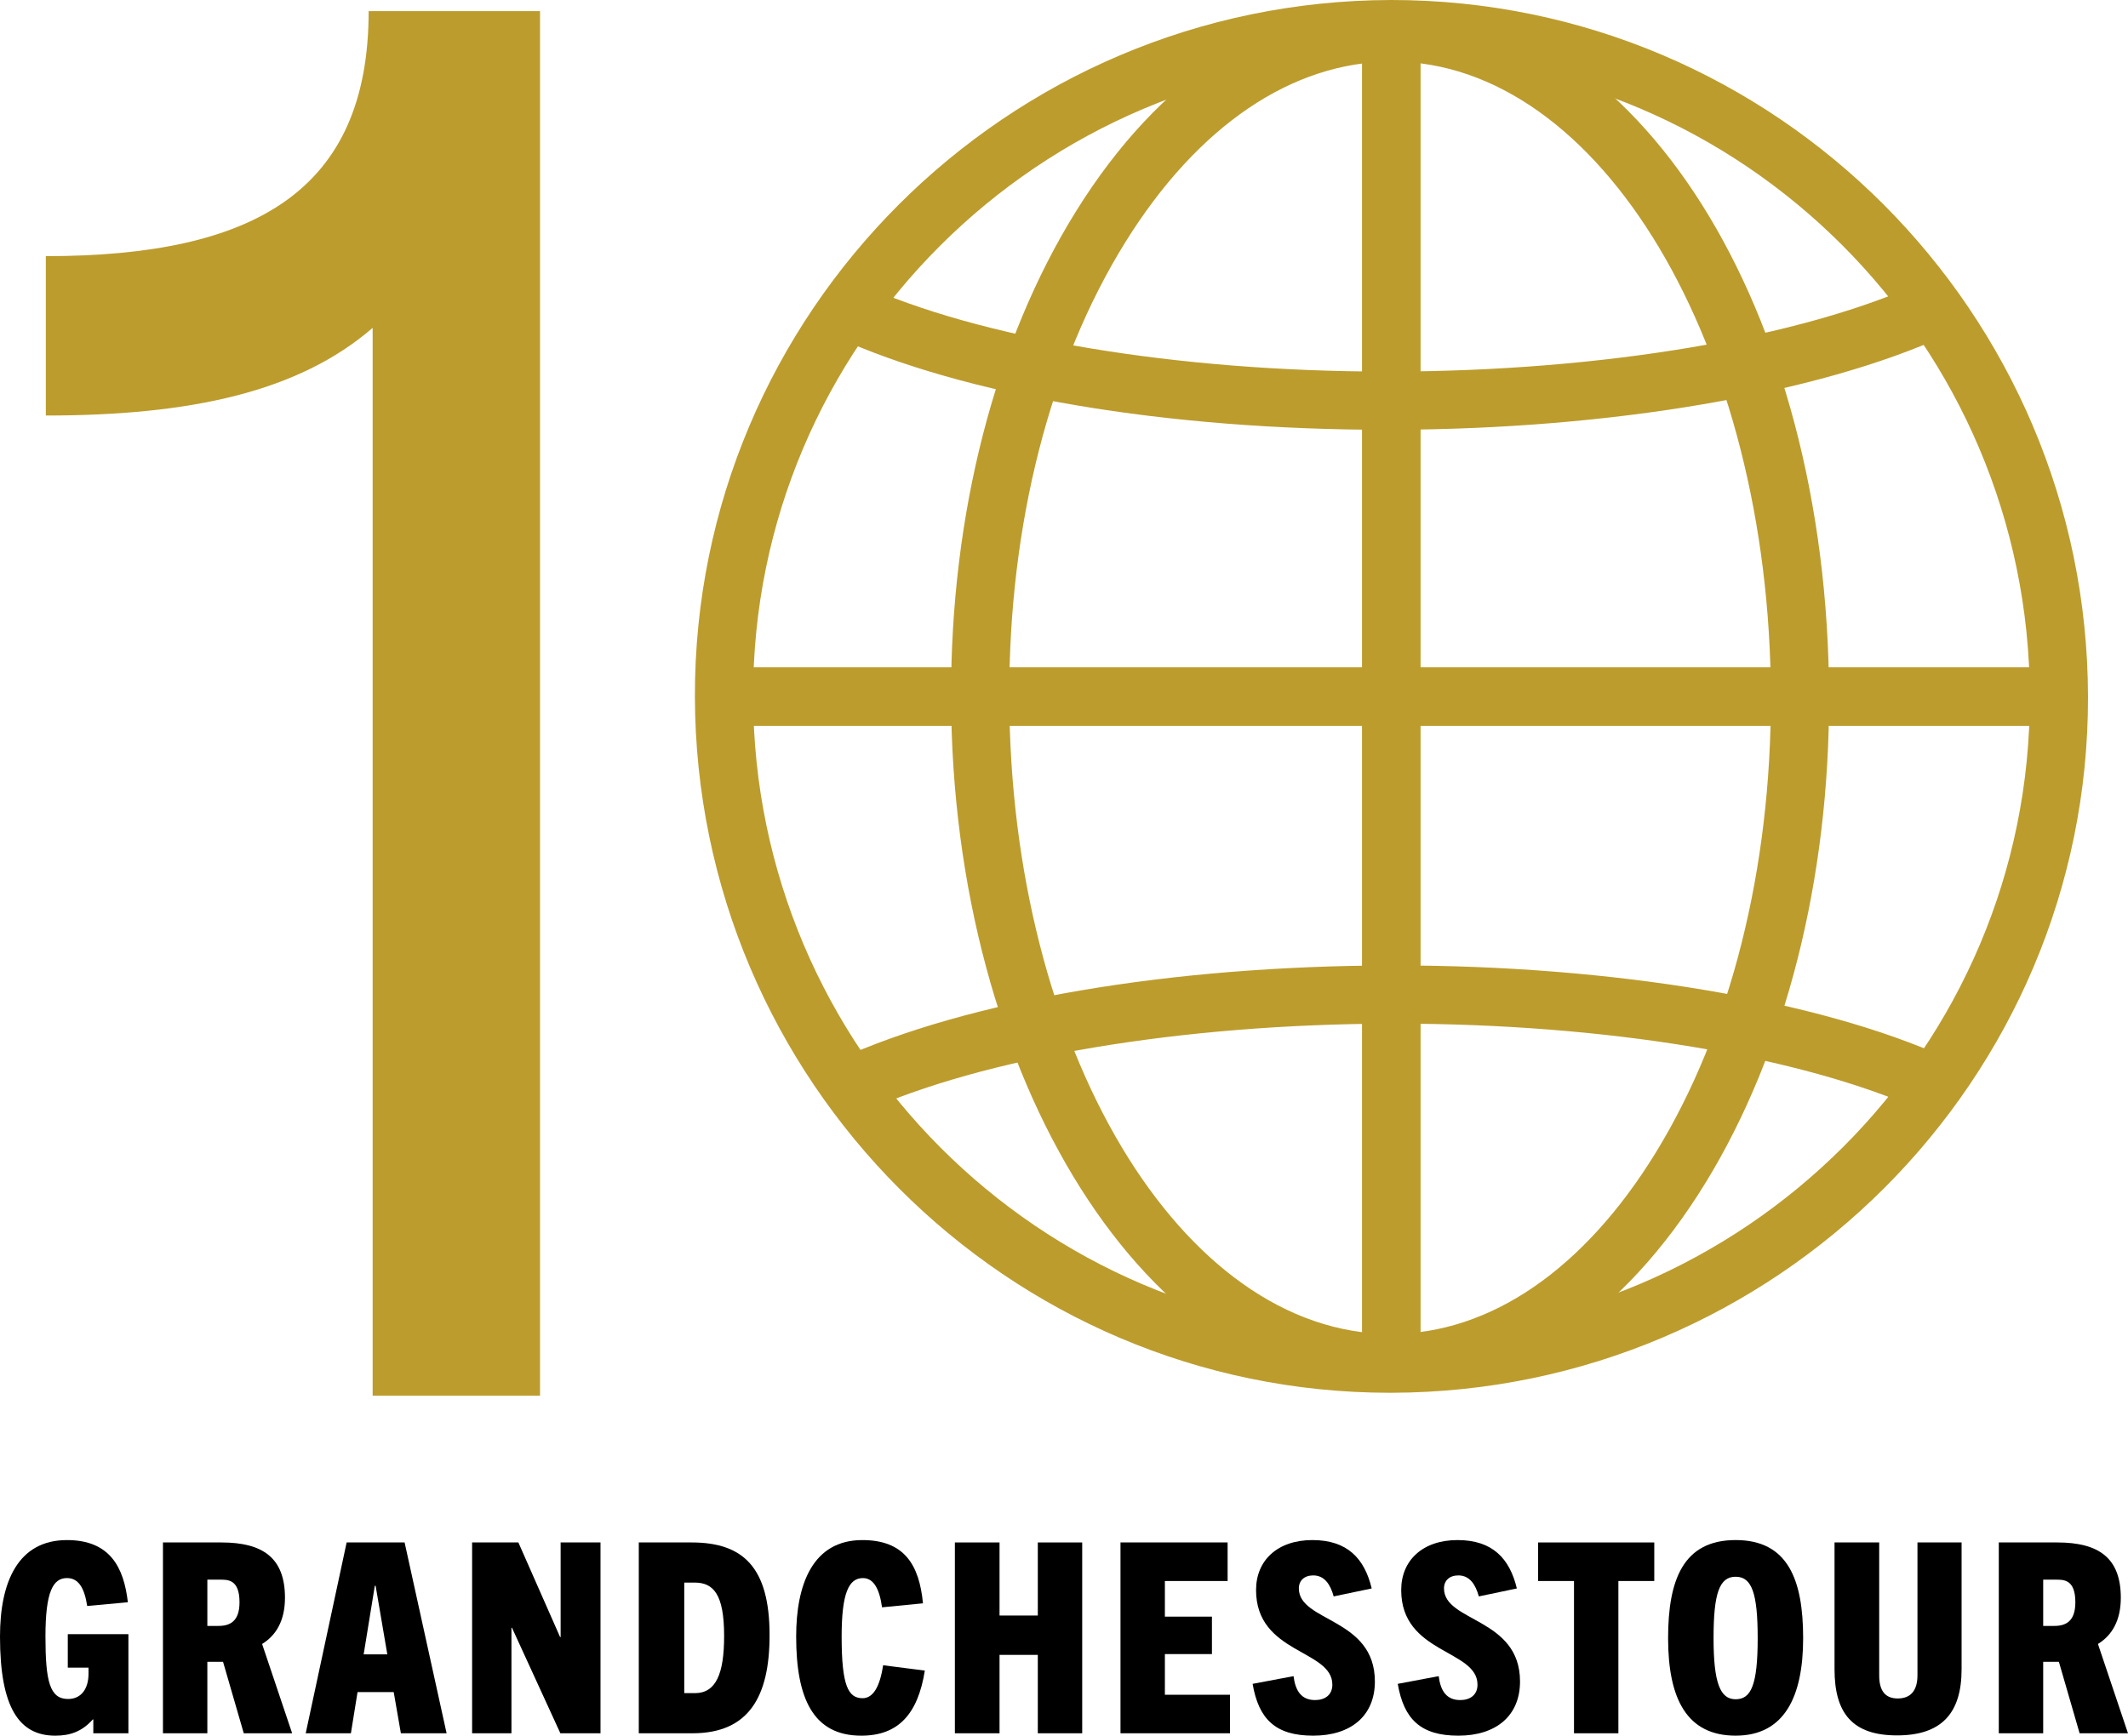 <?xml version="1.0" encoding="utf-8"?>
<svg xmlns="http://www.w3.org/2000/svg" data-name="Layer 2" id="Layer_2" viewBox="0 0 1278.88 1043.37">
  <defs>
    <style>
      .cls-1 {
        fill: #bc9c2d;
      }
    </style>
  </defs>
  <g data-name="Layer 1" id="Layer_1-2">
    <g>
      <g>
        <g>
          <path class="cls-1" d="M835.3,837.24c-229.82,0-417.18-187.71-417.68-418.45C417.14,188.35,604.86.49,836.09,0c230.82,0,418.27,187.83,418.75,418.72.5,230.27-187.32,418.02-418.66,418.52h-.89ZM837.01,34.99c-212.76.44-384.84,172.59-384.4,383.73.46,211.48,172.12,383.54,382.7,383.54v17.49l.8-17.49c212.07-.46,384.22-172.48,383.77-383.47-.43-211.63-172.19-383.8-382.85-383.8Z"/>
          <path class="cls-1" d="M833.54,258.36c-132.79,0-253.55-20.4-331.65-56.08l14.53-31.82c72.61,33.17,191.07,52.91,317.23,52.91h2.44c126.84-.27,246.17-20.37,319.24-53.8l14.53,31.82c-77.37,35.4-202.12,56.69-333.68,56.96h-2.64Z"/>
          <path class="cls-1" d="M517.93,668.9l-14.49-31.84c78.51-35.76,199.75-56.43,332.65-56.7h2.62c130.49,0,254.1,20.73,331.11,55.59l-14.44,31.86c-72.68-32.89-190.89-52.47-316.64-52.47h-2.55c-126.23.26-245.19,20.28-318.26,53.56Z"/>
          <g>
            <path class="cls-1" d="M835.8,836.88c-145.22,0-263.76-187.56-264.23-418.09-.23-109.82,26.4-213.38,74.98-291.6C696.59,46.62,763.89,2.18,836.09,2.03c147.21,0,262.64,183.03,263.14,416.69.23,110.02-26.12,213.81-74.18,292.21-49.7,81.07-116.78,125.81-188.87,125.94h-.39ZM836.46,37.01c-59.97.13-116.75,38.71-160.19,108.63-45.19,72.73-69.95,169.71-69.72,273.07.43,211.28,103.27,383.17,229.25,383.17v17.49l.3-17.49c59.52-.11,116-38.91,159.12-109.24,44.73-72.98,69.24-170.23,69.04-273.87-.46-210.51-102.63-381.77-227.79-381.77Z"/>
            <polygon class="cls-1" points="853.63 436.24 435.11 436.24 435.11 401.26 818.65 401.26 818.65 17.49 853.63 17.49 853.63 436.24"/>
            <polygon class="cls-1" points="853.63 819.75 818.65 819.75 818.65 436.24 435.11 436.24 435.11 401.26 853.63 401.26 853.63 819.75"/>
            <polygon class="cls-1" points="1237.35 436.24 818.65 436.24 818.65 17.49 853.63 17.49 853.63 401.26 1237.35 401.26 1237.35 436.24"/>
            <polygon class="cls-1" points="853.63 819.75 818.65 819.75 818.65 401.26 1237.35 401.26 1237.35 436.24 853.63 436.24 853.63 819.75"/>
          </g>
        </g>
        <path class="cls-1" d="M223.95,839.02V197.1c-44.31,38.32-108.98,52.69-196.41,52.69v-95.81c125.75,0,194.01-39.52,194.01-147.31h103v832.34h-100.6Z"/>
      </g>
      <g>
        <path d="M56.08,1041.93v-8.31h-.32c-6.55,7.35-13.74,9.75-22.53,9.75-21.41,0-33.23-16.29-33.23-59.59,0-32.91,10.86-57.99,40.26-57.99,25.88,0,34.19,16.46,36.58,37.38l-24.44,2.24c-1.6-10.38-4.95-16.78-12.14-16.78-8.47,0-12.94,8.31-12.94,35.15s2.56,37.54,13.58,37.54c7.99,0,12.3-6.23,12.3-15.18v-3.67h-12.46v-20.13h36.43v59.59h-21.09Z"/>
        <path d="M146.5,1041.93l-12.46-42.98h-9.43v42.98h-26.68v-114.71h35.15c25.08,0,38.18,9.43,38.18,33.23,0,13.9-5.43,22.69-13.74,27.8l18.05,53.68h-29.08ZM131.32,977.39c6.87,0,12.62-2.72,12.62-14.22,0-14.06-7.35-13.58-11.98-13.58h-7.35v27.8h6.71Z"/>
        <path d="M240.92,1041.93l-4.31-24.76h-21.73l-3.99,24.76h-27.16l24.6-114.71h34.83l25.24,114.71h-27.48ZM218.55,994.48h14.22l-7.03-41.22h-.48l-6.71,41.22Z"/>
        <path d="M336.77,1041.93l-29.08-63.42h-.32v63.42h-23.64v-114.71h27.8l25.08,56.87h.32v-56.87h23.96v114.71h-24.12Z"/>
        <path d="M383.9,1041.93v-114.71h31.79c30.99,0,46.81,15.02,46.81,55.76,0,36.9-12.46,58.95-46.33,58.95h-32.27ZM417.61,1017.8c12.62,0,17.57-11.5,17.57-34.35,0-25.08-6.39-32.11-17.73-32.11h-6.23v66.46h6.39Z"/>
        <path d="M555.8,1004.23c-4.15,26.2-15.98,39.14-38.18,39.14-29.08,0-39.14-22.69-39.14-59.59,0-31.31,9.91-57.99,39.78-57.99,25.08,0,34.19,14.7,36.43,38.02l-24.6,2.4c-1.6-11.5-5.27-17.57-11.5-17.57-8.47,0-12.78,8.95-12.78,35.15,0,29.71,3.99,37.06,12.62,37.06,6.23,0,10.38-6.87,12.3-19.81l25.08,3.2Z"/>
        <path d="M623.7,1041.93v-47.13h-23v47.13h-26.84v-114.71h26.84v43.93h23v-43.93h26.68v114.71h-26.68Z"/>
        <path d="M673.39,1041.93v-114.71h64.38v23.17h-37.7v21.41h28.28v22.53h-28.28v24.44h39.14v23.17h-65.82Z"/>
        <path d="M801.51,959.65c-1.92-7.03-5.43-12.62-12.3-12.62-5.27,0-8.63,3.04-8.63,7.83,0,20.29,45.69,17.57,45.69,55.92,0,20.77-14.54,32.59-37.06,32.59s-32.75-9.75-36.42-31.15l24.6-4.63c1.12,8.95,4.79,14.38,12.94,14.38,5.91,0,10.38-3.04,10.38-9.27,0-21.25-45.85-18.37-45.85-56.87,0-17.89,12.94-30.04,33.87-30.04s31.31,11.02,35.63,29.08l-22.85,4.79Z"/>
        <path d="M888.74,959.65c-1.92-7.03-5.43-12.62-12.3-12.62-5.27,0-8.63,3.04-8.63,7.83,0,20.29,45.69,17.57,45.69,55.92,0,20.77-14.54,32.59-37.06,32.59s-32.75-9.75-36.42-31.15l24.6-4.63c1.12,8.95,4.79,14.38,12.94,14.38,5.91,0,10.38-3.04,10.38-9.27,0-21.25-45.85-18.37-45.85-56.87,0-17.89,12.94-30.04,33.87-30.04s31.31,11.02,35.63,29.08l-22.85,4.79Z"/>
        <path d="M945.94,1041.93v-91.54h-21.57v-23.17h69.81v23.17h-21.57v91.54h-26.68Z"/>
        <path d="M1002.49,984.73c0-35.31,9.27-58.95,40.58-58.95s40.58,23.64,40.58,58.95-11.34,58.63-40.58,58.63-40.58-22.05-40.58-58.63ZM1056.33,984.73c0-27-3.51-36.9-13.26-36.9s-13.26,9.91-13.26,36.9,3.99,36.75,13.26,36.75,13.26-8.47,13.26-36.75Z"/>
        <path d="M1152.35,927.22h26.52v76.21c0,26.2-11.82,39.78-38.82,39.78s-37.54-13.58-37.54-39.78v-76.21h26.84v79.88c0,9.58,3.83,13.9,11.18,13.9s11.82-4.31,11.82-13.9v-79.88Z"/>
        <path d="M1249.8,1041.93l-12.46-42.98h-9.43v42.98h-26.68v-114.71h35.15c25.08,0,38.18,9.43,38.18,33.23,0,13.9-5.43,22.69-13.74,27.8l18.05,53.68h-29.08ZM1234.62,977.39c6.87,0,12.62-2.72,12.62-14.22,0-14.06-7.35-13.58-11.98-13.58h-7.35v27.8h6.71Z"/>
      </g>
    </g>
  </g>
</svg>